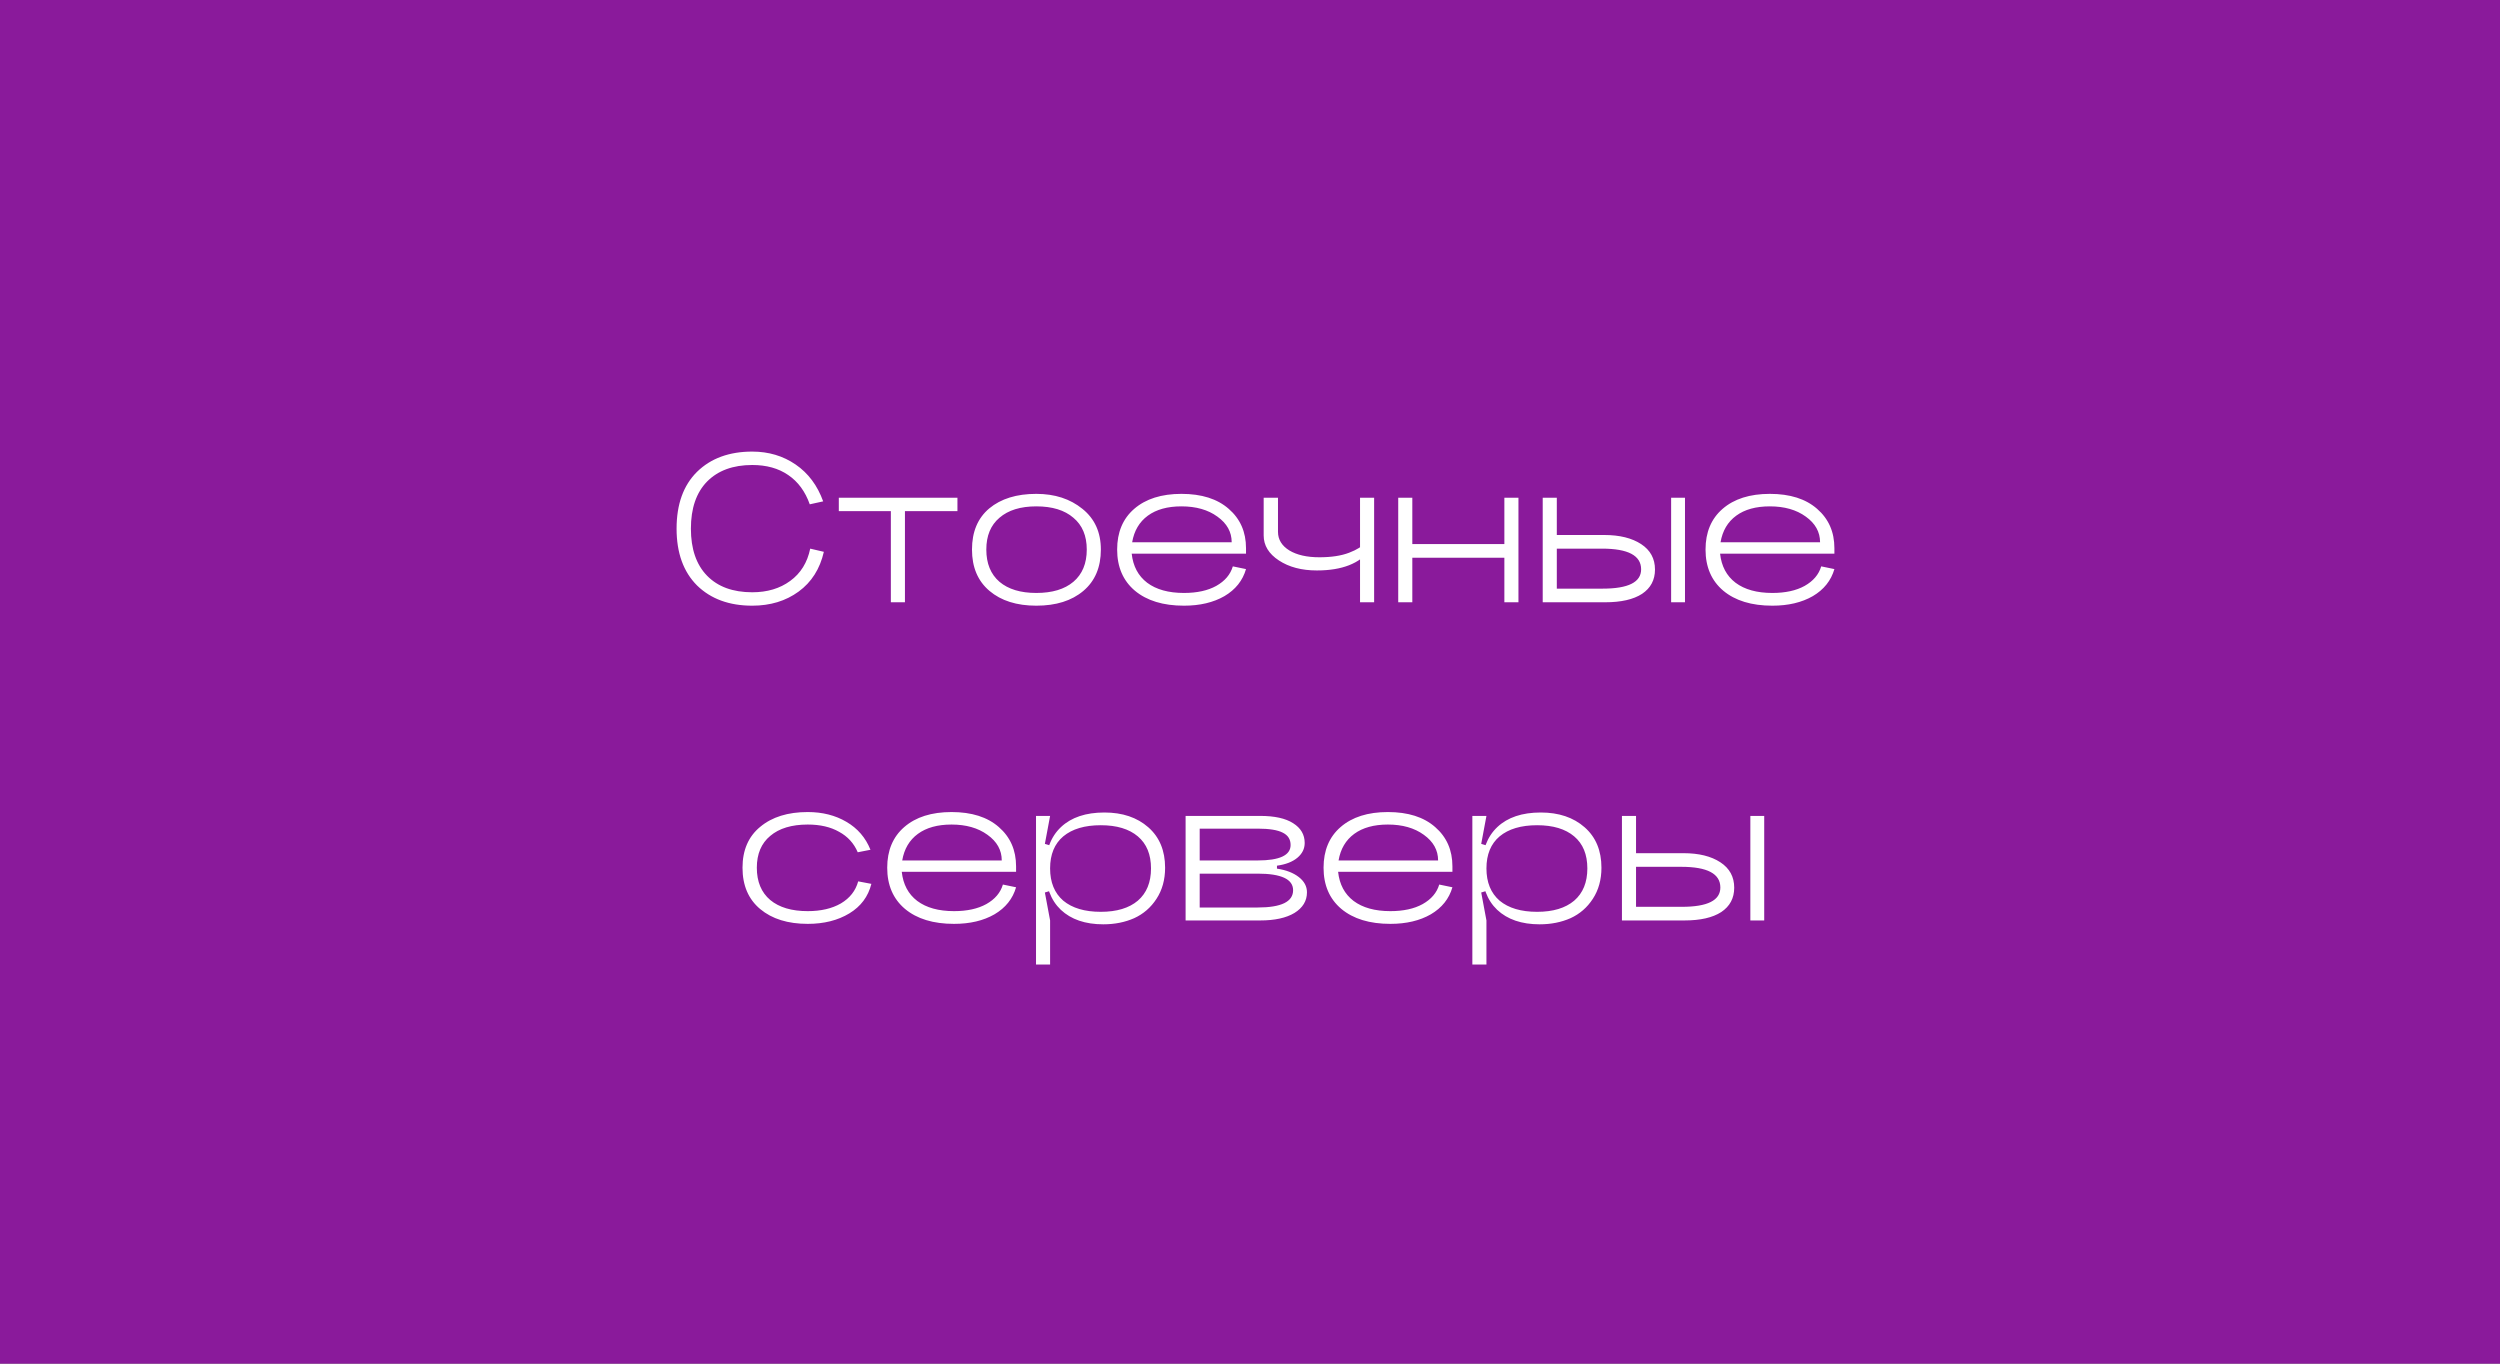 <?xml version="1.0" encoding="UTF-8"?> <svg xmlns="http://www.w3.org/2000/svg" width="220" height="120" viewBox="0 0 220 120" fill="none"><rect x="0" y="0" width="220" height="120" fill="#808080" stroke="none"/><g clip-path="url(#clip0_455_67)"><rect width="220" height="120" fill="#8A1A9B"></rect><path d="M72.439 44.12L71.259 44.38C70.859 43.247 70.226 42.387 69.359 41.8C68.506 41.213 67.453 40.92 66.199 40.92C64.506 40.92 63.179 41.407 62.219 42.38C61.273 43.353 60.799 44.733 60.799 46.52C60.799 48.307 61.273 49.687 62.219 50.66C63.166 51.633 64.493 52.12 66.199 52.12C67.519 52.12 68.633 51.787 69.539 51.12C70.459 50.453 71.046 49.507 71.299 48.28L72.499 48.56C72.153 50.067 71.413 51.233 70.279 52.06C69.146 52.887 67.786 53.3 66.199 53.3C64.173 53.3 62.553 52.707 61.339 51.52C60.139 50.32 59.539 48.653 59.539 46.52C59.539 44.373 60.139 42.707 61.339 41.52C62.553 40.333 64.173 39.74 66.199 39.74C67.639 39.74 68.913 40.12 70.019 40.88C71.126 41.64 71.933 42.72 72.439 44.12ZM73.815 43.8H84.255V44.98H79.635V53H78.395V44.98H73.815V43.8ZM86.796 48.36C86.796 49.587 87.182 50.533 87.956 51.2C88.729 51.853 89.809 52.18 91.195 52.18C92.596 52.18 93.682 51.853 94.456 51.2C95.242 50.533 95.635 49.587 95.635 48.36C95.635 47.147 95.242 46.213 94.456 45.56C93.682 44.893 92.596 44.56 91.195 44.56C89.809 44.56 88.729 44.893 87.956 45.56C87.182 46.213 86.796 47.147 86.796 48.36ZM85.535 48.36C85.535 46.8 86.042 45.593 87.055 44.74C88.082 43.887 89.462 43.46 91.195 43.46C92.822 43.46 94.175 43.9 95.255 44.78C96.335 45.647 96.876 46.84 96.876 48.36C96.876 49.92 96.362 51.133 95.335 52C94.309 52.867 92.929 53.3 91.195 53.3C89.475 53.3 88.102 52.867 87.076 52C86.049 51.133 85.535 49.92 85.535 48.36ZM99.589 48.72C99.709 49.827 100.163 50.68 100.949 51.28C101.749 51.88 102.829 52.18 104.189 52.18C105.336 52.18 106.283 51.973 107.029 51.56C107.789 51.133 108.276 50.56 108.489 49.84L109.649 50.08C109.356 51.093 108.723 51.887 107.749 52.46C106.776 53.02 105.589 53.3 104.189 53.3C102.363 53.3 100.923 52.86 99.869 51.98C98.829 51.1 98.309 49.893 98.309 48.36C98.309 46.84 98.809 45.647 99.809 44.78C100.823 43.9 102.209 43.46 103.969 43.46C105.743 43.46 107.129 43.9 108.129 44.78C109.143 45.66 109.649 46.813 109.649 48.24V48.72H99.589ZM99.629 47.72H108.389C108.389 46.813 107.969 46.06 107.129 45.46C106.303 44.86 105.249 44.56 103.969 44.56C102.743 44.56 101.756 44.833 101.009 45.38C100.263 45.927 99.803 46.707 99.629 47.72ZM112.463 46.8C112.463 47.48 112.797 48.027 113.463 48.44C114.13 48.84 115.01 49.04 116.103 49.04C117.157 49.04 118.03 48.907 118.723 48.64C119.417 48.373 119.87 48.087 120.083 47.78L120.583 48.36C119.663 49.587 118.097 50.2 115.883 50.2C114.55 50.2 113.437 49.907 112.543 49.32C111.65 48.733 111.203 48 111.203 47.12V43.8H112.463V46.8ZM119.683 43.8H120.923V53H119.683V43.8ZM123.044 43.8H124.284V47.88H132.384V43.8H133.624V53H132.384V49.08H124.284V53H123.044V43.8ZM147.059 43.8H148.279V53H147.059V43.8ZM136.999 51.8H141.039C143.292 51.8 144.419 51.233 144.419 50.1C144.419 48.887 143.272 48.28 140.979 48.28H136.999V51.8ZM136.999 43.8V47.08H141.179C142.525 47.08 143.605 47.347 144.419 47.88C145.232 48.413 145.639 49.16 145.639 50.12C145.639 51.04 145.259 51.753 144.499 52.26C143.739 52.753 142.659 53 141.259 53H135.759V43.8H136.999ZM151.367 48.72C151.487 49.827 151.94 50.68 152.727 51.28C153.527 51.88 154.607 52.18 155.967 52.18C157.113 52.18 158.06 51.973 158.807 51.56C159.567 51.133 160.053 50.56 160.267 49.84L161.427 50.08C161.133 51.093 160.5 51.887 159.527 52.46C158.553 53.02 157.367 53.3 155.967 53.3C154.14 53.3 152.7 52.86 151.647 51.98C150.607 51.1 150.087 49.893 150.087 48.36C150.087 46.84 150.587 45.647 151.587 44.78C152.6 43.9 153.987 43.46 155.747 43.46C157.52 43.46 158.907 43.9 159.907 44.78C160.92 45.66 161.427 46.813 161.427 48.24V48.72H151.367ZM151.407 47.72H160.167C160.167 46.813 159.747 46.06 158.907 45.46C158.08 44.86 157.027 44.56 155.747 44.56C154.52 44.56 153.533 44.833 152.787 45.38C152.04 45.927 151.58 46.707 151.407 47.72ZM76.601 74.78L75.481 75C75.147 74.213 74.601 73.613 73.841 73.2C73.094 72.773 72.174 72.56 71.081 72.56C69.667 72.56 68.567 72.893 67.781 73.56C66.994 74.213 66.601 75.147 66.601 76.36C66.601 77.587 66.994 78.533 67.781 79.2C68.567 79.853 69.667 80.18 71.081 80.18C72.241 80.18 73.214 79.953 74.001 79.5C74.787 79.033 75.294 78.387 75.521 77.56L76.681 77.78C76.401 78.9 75.754 79.767 74.741 80.38C73.727 80.993 72.507 81.3 71.081 81.3C69.334 81.3 67.941 80.867 66.901 80C65.861 79.133 65.341 77.92 65.341 76.36C65.341 74.813 65.861 73.613 66.901 72.76C67.941 71.893 69.334 71.46 71.081 71.46C72.374 71.46 73.507 71.747 74.481 72.32C75.467 72.893 76.174 73.713 76.601 74.78ZM79.355 76.72C79.475 77.827 79.928 78.68 80.715 79.28C81.515 79.88 82.595 80.18 83.955 80.18C85.102 80.18 86.048 79.973 86.795 79.56C87.555 79.133 88.042 78.56 88.255 77.84L89.415 78.08C89.122 79.093 88.488 79.887 87.515 80.46C86.542 81.02 85.355 81.3 83.955 81.3C82.128 81.3 80.688 80.86 79.635 79.98C78.595 79.1 78.075 77.893 78.075 76.36C78.075 74.84 78.575 73.647 79.575 72.78C80.588 71.9 81.975 71.46 83.735 71.46C85.508 71.46 86.895 71.9 87.895 72.78C88.908 73.66 89.415 74.813 89.415 76.24V76.72H79.355ZM79.395 75.72H88.155C88.155 74.813 87.735 74.06 86.895 73.46C86.068 72.86 85.015 72.56 83.735 72.56C82.508 72.56 81.522 72.833 80.775 73.38C80.028 73.927 79.568 74.707 79.395 75.72ZM92.409 76.42C92.409 77.647 92.796 78.593 93.569 79.26C94.356 79.913 95.456 80.24 96.869 80.24C98.269 80.24 99.356 79.913 100.129 79.26C100.902 78.593 101.289 77.647 101.289 76.42C101.289 75.193 100.902 74.253 100.129 73.6C99.356 72.947 98.269 72.62 96.869 72.62C95.456 72.62 94.356 72.947 93.569 73.6C92.796 74.253 92.409 75.193 92.409 76.42ZM92.009 76.42C92.009 74.847 92.462 73.633 93.369 72.78C94.276 71.927 95.549 71.5 97.189 71.5C98.776 71.5 100.062 71.933 101.049 72.8C102.036 73.667 102.529 74.853 102.529 76.36C102.529 77.413 102.276 78.327 101.769 79.1C101.276 79.86 100.622 80.427 99.809 80.8C98.996 81.16 98.089 81.34 97.089 81.34C95.502 81.34 94.256 80.913 93.349 80.06C92.456 79.207 92.009 77.993 92.009 76.42ZM91.169 84.88V71.8H92.409L91.949 74.26L92.409 74.4V78.4L91.949 78.54L92.409 81V84.88H91.169ZM105.573 79.86H110.673C112.753 79.86 113.793 79.353 113.793 78.34C113.793 77.367 112.753 76.88 110.673 76.88H105.573V79.86ZM105.573 75.72H110.673C112.606 75.72 113.573 75.267 113.573 74.36C113.573 73.867 113.346 73.507 112.893 73.28C112.44 73.04 111.7 72.92 110.673 72.92H105.573V75.72ZM112.373 76.18V76.44C113.173 76.56 113.813 76.807 114.293 77.18C114.773 77.553 115.013 78 115.013 78.52C115.013 79.28 114.646 79.887 113.913 80.34C113.18 80.78 112.173 81 110.893 81H104.333V71.8H110.893C112.16 71.8 113.126 72.013 113.793 72.44C114.473 72.867 114.813 73.447 114.813 74.18C114.813 74.687 114.6 75.12 114.173 75.48C113.746 75.84 113.146 76.073 112.373 76.18ZM117.753 76.72C117.873 77.827 118.327 78.68 119.113 79.28C119.913 79.88 120.993 80.18 122.353 80.18C123.5 80.18 124.447 79.973 125.193 79.56C125.953 79.133 126.44 78.56 126.653 77.84L127.813 78.08C127.52 79.093 126.887 79.887 125.913 80.46C124.94 81.02 123.753 81.3 122.353 81.3C120.527 81.3 119.087 80.86 118.033 79.98C116.993 79.1 116.473 77.893 116.473 76.36C116.473 74.84 116.973 73.647 117.973 72.78C118.987 71.9 120.373 71.46 122.133 71.46C123.907 71.46 125.293 71.9 126.293 72.78C127.307 73.66 127.813 74.813 127.813 76.24V76.72H117.753ZM117.793 75.72H126.553C126.553 74.813 126.133 74.06 125.293 73.46C124.467 72.86 123.413 72.56 122.133 72.56C120.907 72.56 119.92 72.833 119.173 73.38C118.427 73.927 117.967 74.707 117.793 75.72ZM130.807 76.42C130.807 77.647 131.194 78.593 131.967 79.26C132.754 79.913 133.854 80.24 135.267 80.24C136.667 80.24 137.754 79.913 138.527 79.26C139.301 78.593 139.687 77.647 139.687 76.42C139.687 75.193 139.301 74.253 138.527 73.6C137.754 72.947 136.667 72.62 135.267 72.62C133.854 72.62 132.754 72.947 131.967 73.6C131.194 74.253 130.807 75.193 130.807 76.42ZM130.407 76.42C130.407 74.847 130.861 73.633 131.767 72.78C132.674 71.927 133.947 71.5 135.587 71.5C137.174 71.5 138.461 71.933 139.447 72.8C140.434 73.667 140.927 74.853 140.927 76.36C140.927 77.413 140.674 78.327 140.167 79.1C139.674 79.86 139.021 80.427 138.207 80.8C137.394 81.16 136.487 81.34 135.487 81.34C133.901 81.34 132.654 80.913 131.747 80.06C130.854 79.207 130.407 77.993 130.407 76.42ZM129.567 84.88V71.8H130.807L130.347 74.26L130.807 74.4V78.4L130.347 78.54L130.807 81V84.88H129.567ZM154.031 71.8H155.251V81H154.031V71.8ZM143.971 79.8H148.011C150.265 79.8 151.391 79.233 151.391 78.1C151.391 76.887 150.245 76.28 147.951 76.28H143.971V79.8ZM143.971 71.8V75.08H148.151C149.498 75.08 150.578 75.347 151.391 75.88C152.205 76.413 152.611 77.16 152.611 78.12C152.611 79.04 152.231 79.753 151.471 80.26C150.711 80.753 149.631 81 148.231 81H142.731V71.8H143.971Z" fill="white"></path></g><defs><clipPath id="clip0_455_67"><rect width="220" height="120" fill="white"></rect></clipPath></defs></svg> 